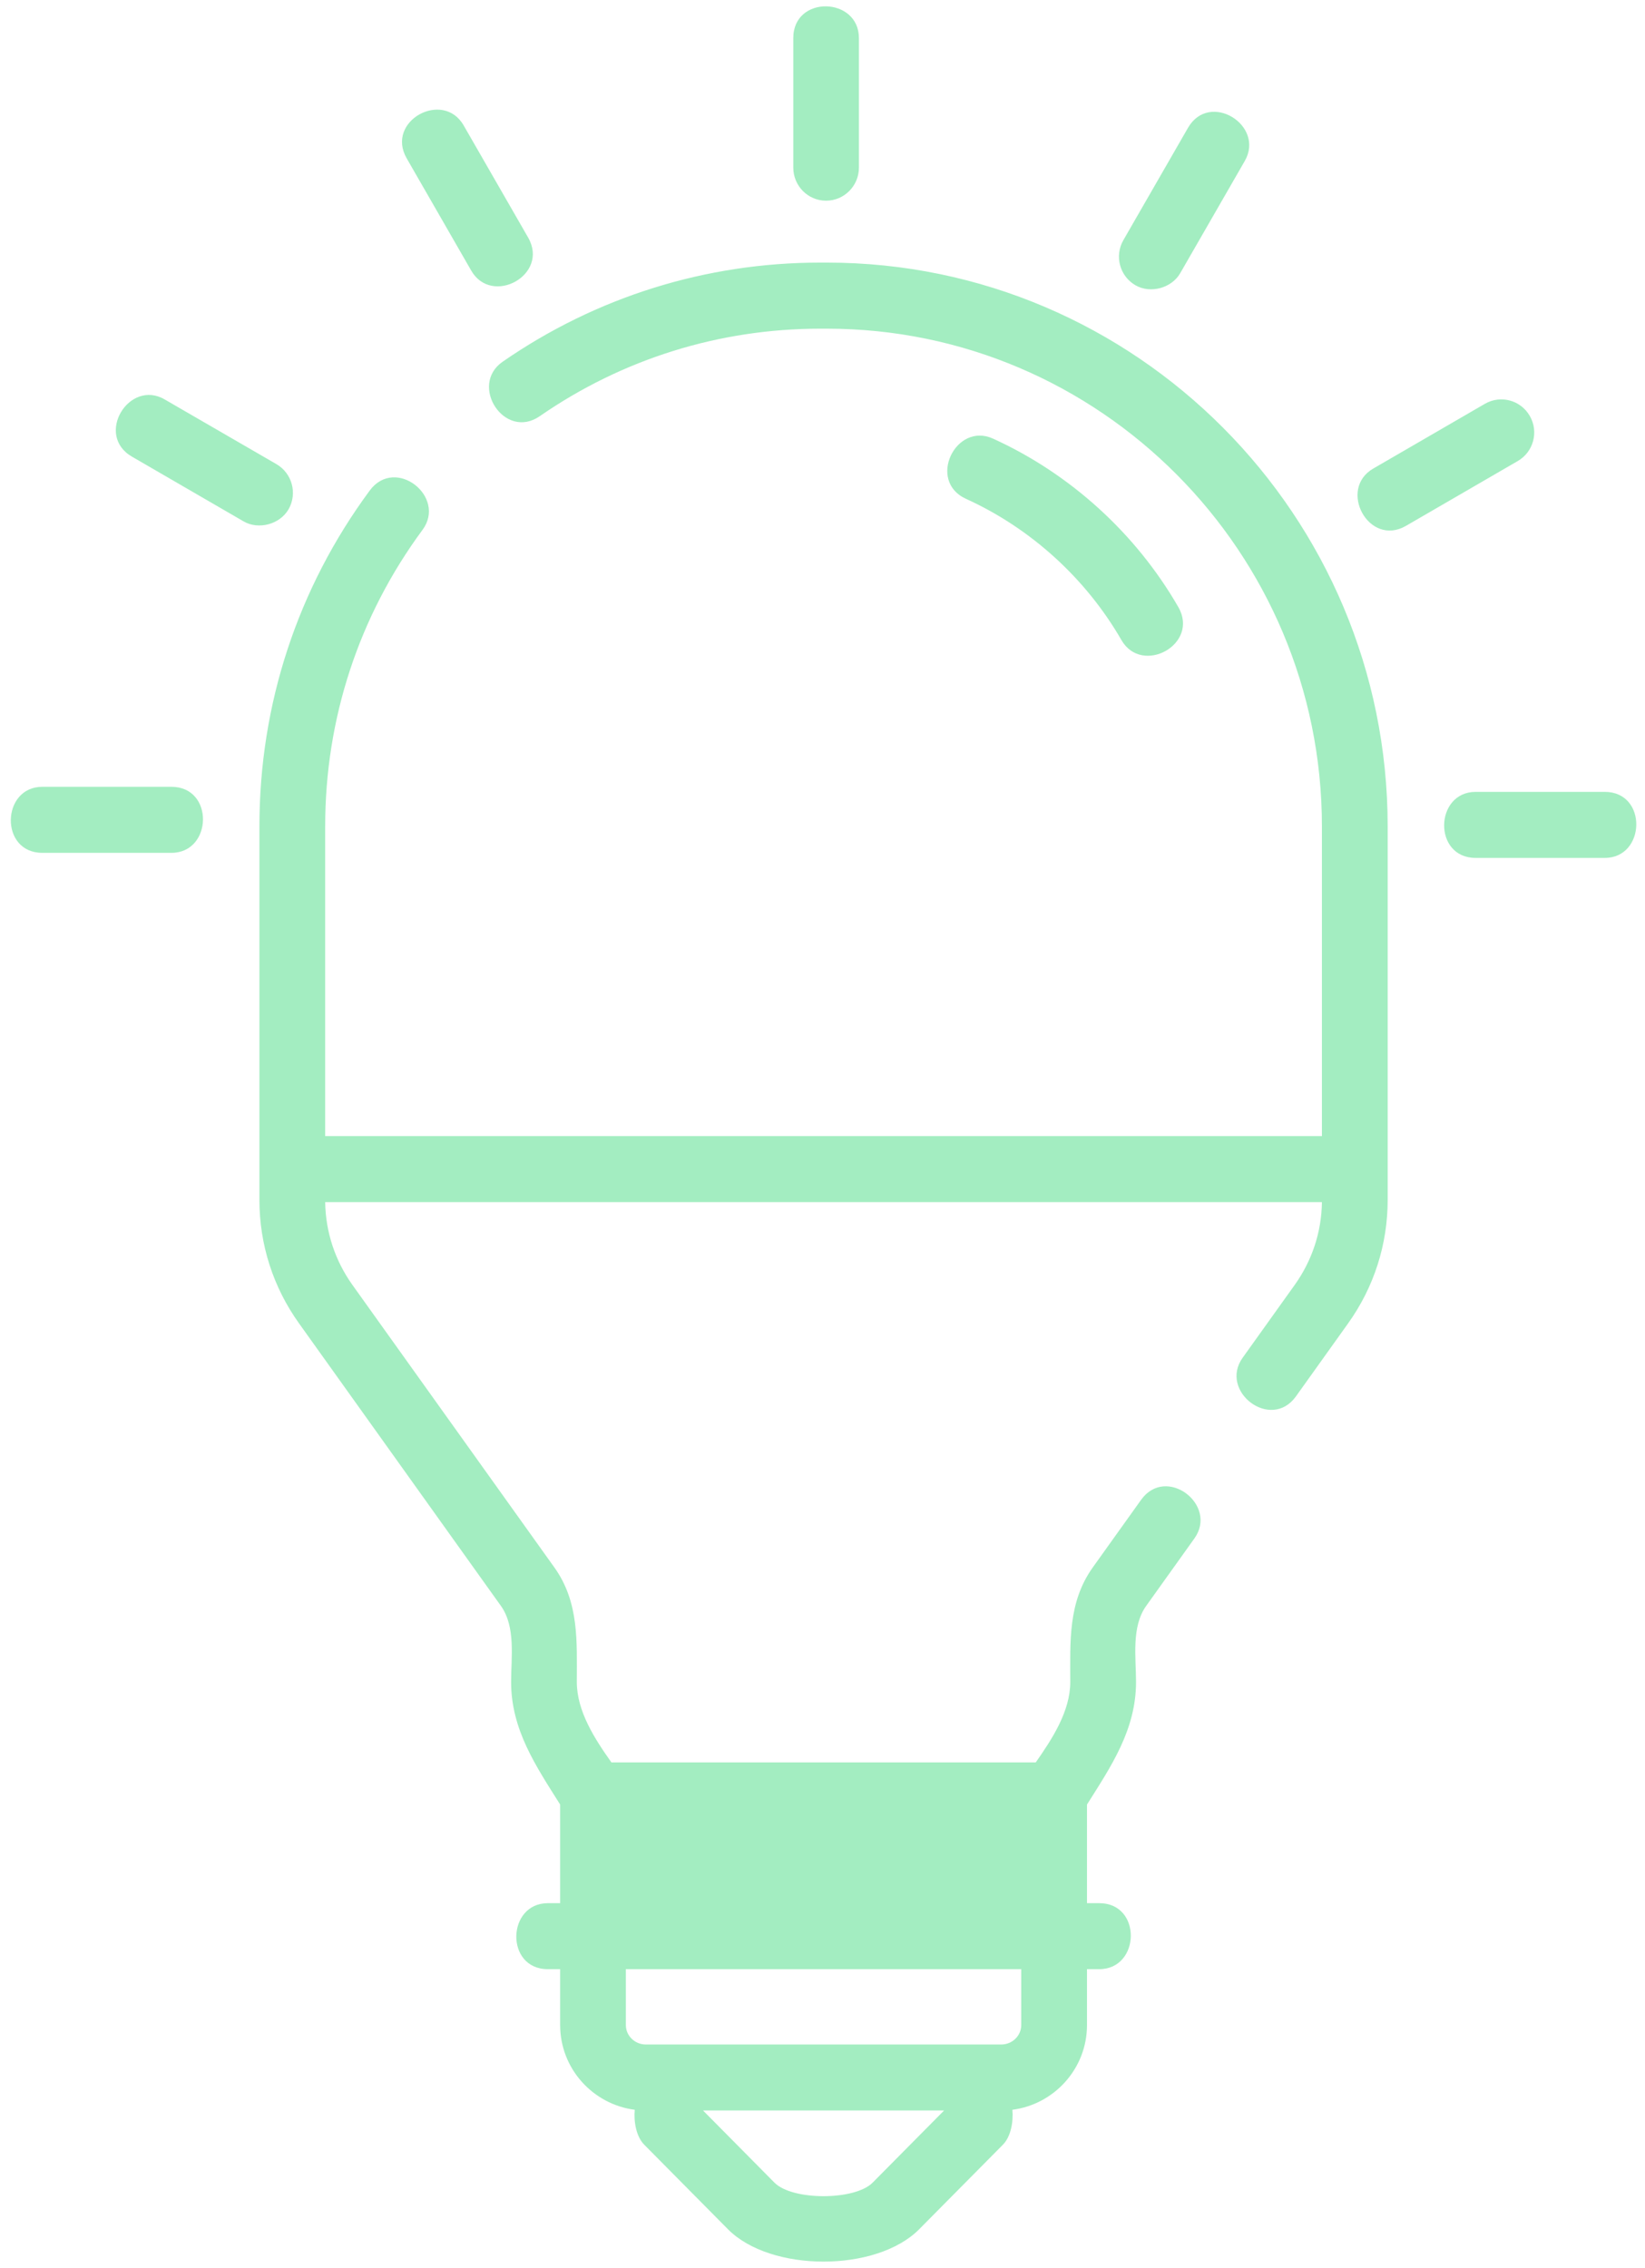 <?xml version="1.0" encoding="UTF-8"?> <svg xmlns="http://www.w3.org/2000/svg" xmlns:xlink="http://www.w3.org/1999/xlink" width="37px" height="51px" viewBox="0 0 37 51" version="1.1"><title>Icon-1</title><g id="Page-1" stroke="none" stroke-width="1" fill="none" fill-rule="evenodd"><g id="Icon-1" transform="translate(0.243, 0.143)" fill="#A3EDC1" fill-rule="nonzero"><g id="Group" transform="translate(0, 0)"><path d="M25.025,5.256 L26.477,2.733 C26.96,1.892 28.217,2.673 27.755,3.477 L26.303,6 C26.109,6.338 25.63,6.466 25.295,6.271 C24.94,6.065 24.82,5.611 25.025,5.256 L25.025,5.256 Z M33.896,10.224 L31.381,11.682 C30.544,12.166 29.842,10.859 30.644,10.394 L33.157,8.937 C33.51,8.733 33.961,8.854 34.166,9.211 C34.371,9.566 34.249,10.019 33.896,10.224 L33.896,10.224 Z M35.852,19.149 L32.948,19.149 C31.982,19.149 32.024,17.664 32.948,17.664 L35.852,17.664 C36.819,17.664 36.776,19.149 35.852,19.149 L35.852,19.149 Z M3.613,19.035 L0.709,19.035 C-0.257,19.035 -0.215,17.55 0.709,17.55 L3.613,17.55 C4.58,17.55 4.538,19.035 3.613,19.035 L3.613,19.035 Z M5.237,11.582 L2.724,10.125 C1.886,9.64 2.66,8.374 3.461,8.839 L5.976,10.295 C6.328,10.5 6.451,10.955 6.247,11.31 C6.052,11.648 5.574,11.777 5.237,11.582 L5.237,11.582 Z M8.905,3.419 C8.421,2.578 9.721,1.871 10.185,2.676 L11.636,5.199 C12.119,6.04 10.819,6.748 10.356,5.942 L8.905,3.419 Z M17.6,3.626 L17.6,0.713 C17.6,-0.259 19.076,-0.217 19.076,0.713 L19.076,3.628 C19.076,4.036 18.745,4.37 18.337,4.37 C17.929,4.37 17.6,4.036 17.6,3.626 L17.6,3.626 Z M21.484,11.074 C20.604,10.674 21.251,9.337 22.094,9.721 C23.826,10.508 25.306,11.852 26.259,13.506 C26.744,14.345 25.445,15.055 24.981,14.251 C24.181,12.862 22.939,11.735 21.484,11.074 L21.484,11.074 Z M13.834,42.652 L22.729,42.652 L22.729,40.973 L13.834,40.973 L13.834,42.652 Z M22.277,45.832 L14.284,45.832 C14.036,45.832 13.834,45.636 13.834,45.395 L13.834,44.138 L22.727,44.138 L22.727,45.395 L22.727,45.395 C22.727,45.636 22.525,45.832 22.277,45.832 L22.277,45.832 Z M19.384,48.939 C18.985,49.342 17.582,49.346 17.177,48.939 L15.57,47.316 L20.992,47.316 L19.384,48.939 Z M18.355,5.762 L18.205,5.762 C15.639,5.762 13.169,6.533 11.063,7.991 C10.3,8.518 11.103,9.766 11.899,9.215 C13.759,7.927 15.94,7.248 18.205,7.248 L18.355,7.248 C24.496,7.248 29.49,12.268 29.49,18.439 L29.49,25.405 L7.071,25.405 L7.071,18.439 C7.071,16.018 7.828,13.713 9.26,11.773 C9.811,11.028 8.65,10.108 8.073,10.888 C6.451,13.085 5.592,15.695 5.592,18.439 L5.592,26.842 C5.592,27.841 5.9,28.802 6.483,29.616 L11.025,35.971 C11.36,36.441 11.253,37.138 11.253,37.679 C11.253,38.754 11.813,39.573 12.356,40.436 L12.356,42.654 L12.079,42.654 C11.155,42.654 11.113,44.138 12.079,44.138 L12.356,44.138 L12.356,45.395 C12.356,46.371 13.088,47.177 14.034,47.3 C14.009,47.562 14.065,47.904 14.25,48.088 L16.131,49.987 C17.094,50.958 19.471,50.955 20.431,49.987 L22.312,48.088 C22.497,47.904 22.552,47.562 22.528,47.3 C23.473,47.177 24.206,46.371 24.206,45.395 L24.206,44.138 L24.482,44.138 C25.407,44.138 25.449,42.654 24.482,42.654 L24.206,42.654 L24.206,40.436 C24.75,39.573 25.309,38.754 25.309,37.679 C25.309,37.133 25.2,36.444 25.536,35.971 L26.622,34.452 C27.162,33.697 25.986,32.797 25.423,33.584 L24.336,35.104 C23.776,35.889 23.83,36.774 23.83,37.679 C23.83,38.343 23.42,38.963 23.054,39.488 L13.509,39.488 C13.137,38.964 12.731,38.34 12.731,37.679 C12.731,36.774 12.787,35.889 12.226,35.104 L7.683,28.75 C7.292,28.202 7.081,27.559 7.071,26.89 L29.49,26.89 C29.482,27.559 29.27,28.202 28.879,28.75 L27.707,30.389 C27.168,31.143 28.344,32.045 28.907,31.256 L30.079,29.616 C30.661,28.802 30.969,27.841 30.969,26.842 L30.969,18.439 C30.969,11.449 25.312,5.762 18.355,5.762 L18.355,5.762 Z" id="Shape"></path></g></g></g></svg> 